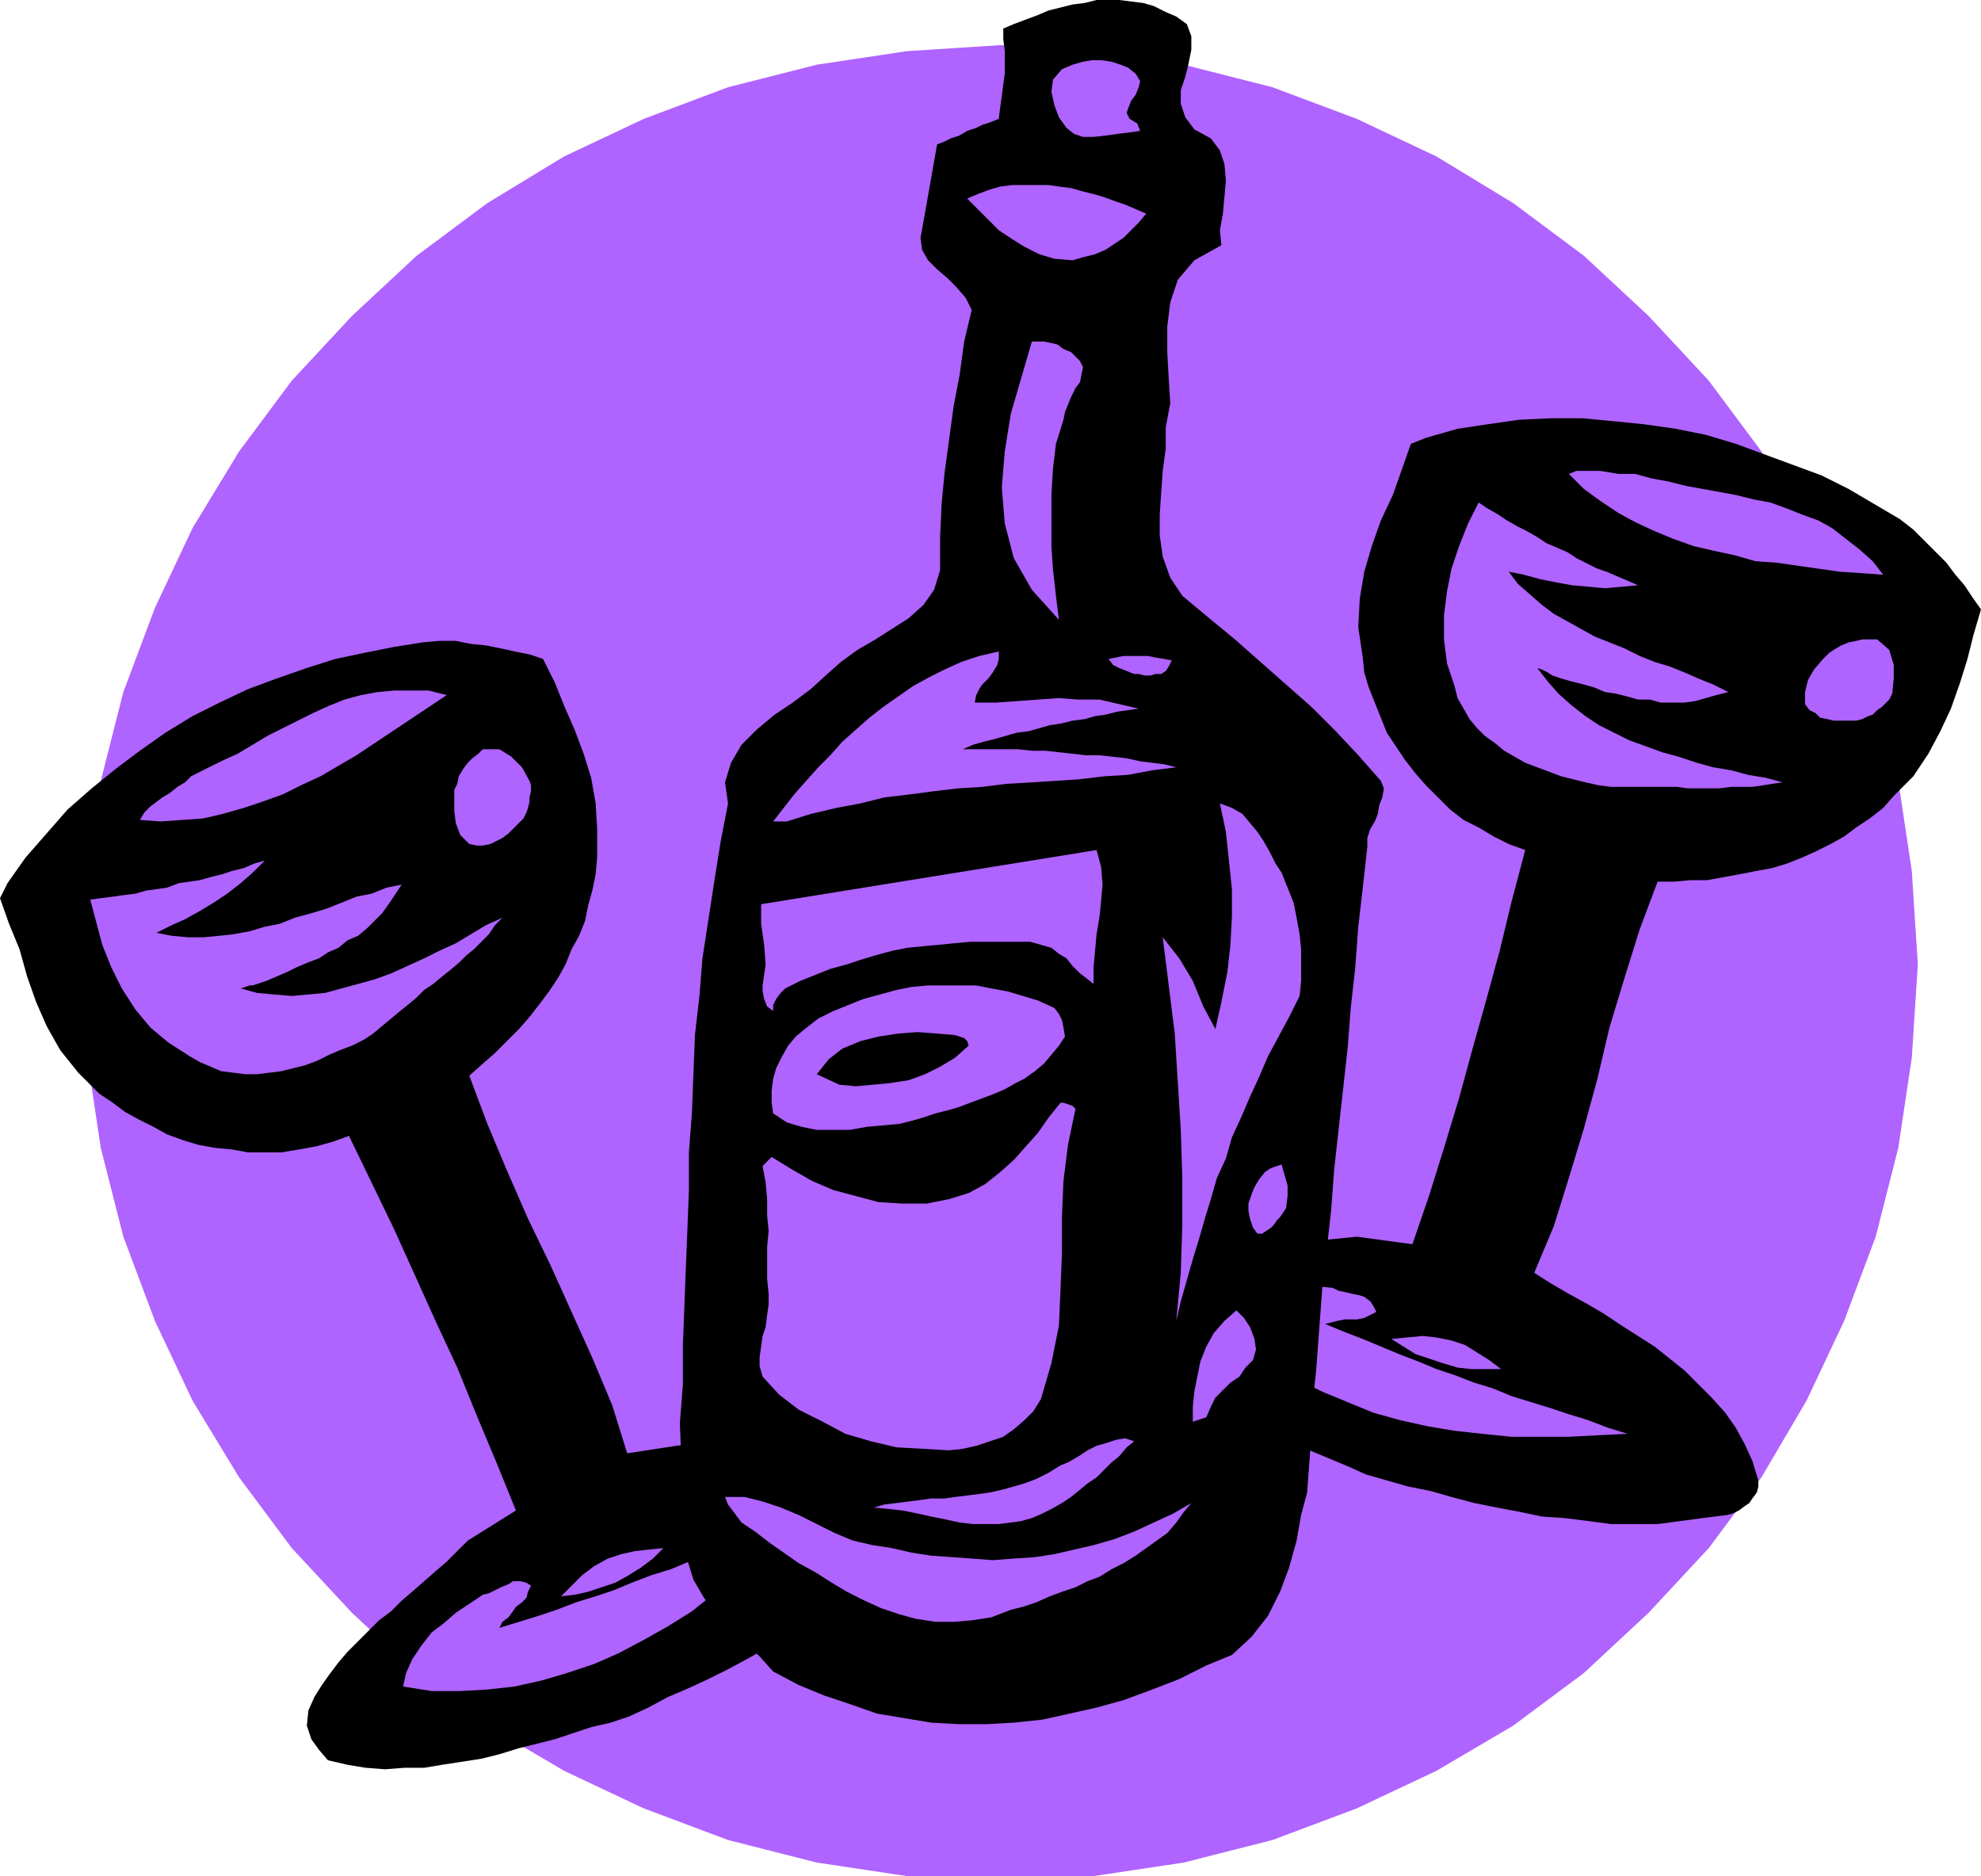 <svg xmlns="http://www.w3.org/2000/svg" fill-rule="evenodd" height="1.247in" preserveAspectRatio="none" stroke-linecap="round" viewBox="0 0 1317 1247" width="1.317in"><style>.pen1{stroke:none}.brush2{fill:#af63ff}.brush3{fill:#000}</style><path class="pen1 brush2" d="m58 641 3-62 9-60 15-58 21-56 25-53 31-50 35-47 39-43 43-39 47-35 50-31 53-25 56-21 58-15 60-9 62-3 62 3 60 9 58 15 56 21 53 25 50 31 47 35 43 39 39 43 35 47 30 50 25 53 21 56 15 58 9 60 3 62-3 62-9 60-15 58-21 56-25 53-30 50-35 47-39 43-43 39-47 35-50 30-53 25-56 21-58 15-60 9-62 3-62-3-60-9-58-15-56-21-53-25-50-30-47-35-43-39-39-43-35-47-31-50-25-53-21-56-15-58-9-60-3-62z"/><path class="pen1 brush2" fill-rule="nonzero" d="m665 30-62 4-60 9-59 15-56 21-53 25-51 31-47 35-43 40-40 43-35 47-31 51-25 53-21 56-15 59-9 60-4 62h8l2-62 9-60 15-57 21-56 25-53 31-49 35-47 38-43 43-38 47-35 49-31 53-25 56-21 57-15 60-9 62-2zm610 611-4-62-9-60-15-59-21-56-25-53-30-51-35-47-40-43-43-40-47-35-51-31-53-25-56-21-59-15-60-9-62-4v8l62 2 60 9 57 15 56 21 53 25 49 31 47 35 43 38 38 43 35 47 30 49 25 53 21 56 15 57 9 60 2 62zm-610 610 62-4 60-9 59-15 56-21 53-25 51-30 47-35 43-40 40-43 35-47 30-51 25-53 21-56 15-59 9-60 4-62h-8l-2 62-9 60-15 57-21 56-25 53-30 49-35 47-38 43-43 38-47 35-49 30-53 25-56 21-57 15-60 9-62 2zM54 641l4 62 9 60 15 59 21 56 25 53 31 51 35 47 40 43 43 40 47 35 51 30 53 25 56 21 59 15 60 9 62 4v-8l-62-2-60-9-57-15-56-21-53-25-49-30-47-35-43-38-38-43-35-47-31-49-25-53-21-56-15-57-9-60-2-62z"/><path class="pen1 brush3" d="m748 841-7 7-4 8-1 9v9l8 10 9 10 9 9 10 8 10 8 11 7 11 6 11 7 11 5 12 6 12 5 12 5 11 5 12 5 12 5 11 5 14 4 14 4 15 3 14 4 15 4 15 3 16 3 14 3 15 1 16 2 15 2h31l15-2 15-2 16-2 4-1 4-2 4-3 3-2 2-3 3-4 1-4v-4l-4-13-5-11-6-11-7-10-9-10-9-9-9-9-10-8-10-8-11-7-11-7-12-8-12-7-11-6-12-7-11-7 13-31 10-32 10-33 9-33 8-34 10-33 10-32 12-32h11l11-1h11l11-2 11-2 10-2 11-2 10-3 10-4 9-4 10-5 9-5 8-6 9-6 9-7 7-8 13-13 10-15 8-15 7-15 6-17 5-16 4-16 5-17-5-7-6-9-6-7-6-8-7-7-8-8-7-7-9-7-17-10-17-10-18-9-19-7-19-7-19-7-20-6-20-4-21-3-20-2-21-2h-21l-21 1-21 3-20 3-21 6-10 4-6 17-6 17-8 17-6 17-5 17-3 18-1 19 3 20 1 10 3 10 4 10 4 10 4 10 6 9 6 9 7 9 7 8 8 8 8 8 9 7 10 5 10 6 10 5 11 4-9 34-8 33-9 33-9 32-9 33-10 33-10 32-11 32-37-5-10 1-10 1h-40l-10 1h-10l-9 1h-11l-9 2-9 1-10 2-8 2-9 4-9 4z"/><path class="pen1 brush2" d="m886 856-10-1-11-2h-21l-11 2-10 4-9 4-8 6 13 14 14 12 15 11 15 11 16 8 17 7 17 7 18 5 18 4 18 3 18 2 20 2h38l19-1 20-1-13-4-13-5-13-4-12-4-13-4-13-4-12-5-13-4-13-5-12-4-12-5-13-5-12-5-12-5-13-5-12-5 4-1 4-1 5-1h8l5-1 4-2 4-2-2-4-2-3-4-3-3-1-5-1-4-1-5-1-4-2zm97-522-7 14-6 15-5 15-3 15-2 16v16l2 16 5 15 2 8 4 7 4 7 5 6 5 5 7 5 6 5 7 4 7 4 8 3 8 3 8 3 8 2 8 2 9 2 8 1h44l7 1h21l8-1h14l7-1 6-1 7-1-11-3-12-2-11-3-12-2-11-3-12-4-11-3-11-4-11-4-10-5-10-5-9-6-9-7-9-8-7-8-7-9 3 1 2 1 2 1 3 2 6 2 7 2 8 2 7 2 7 3 7 1 8 2 7 2h8l7 2h16l7-1 7-2 7-2 8-2-10-5-10-4-9-4-10-4-10-3-10-4-10-5-10-4-10-4-9-5-9-5-9-5-8-6-8-7-8-7-6-8 10 2 11 3 10 2 11 2 11 1 11 1 11-1 11-1-7-3-7-3-7-3-6-2-8-4-6-3-6-4-7-3-7-3-6-4-7-4-6-3-7-4-6-4-7-4-6-4z"/><path class="pen1 brush2" d="m998 910-8-6-8-5-8-5-9-3-10-2-9-1-11 1-10 1 8 5 8 5 9 3 9 3 10 3 9 1h20zm89-595h-11l-6-1-6-1h-16l-5 2 10 10 11 8 12 8 11 6 13 6 12 5 14 5 13 3 14 3 14 4 14 1 14 2 14 2 14 2 15 1 14 1-7-9-9-8-9-7-9-7-9-5-11-4-10-4-11-4-11-2-12-3-11-2-11-2-11-2-12-3-11-2-11-3zm125 123-6 7-4 7-2 8v8l3 4 4 2 3 3 5 1 4 1h15l4-1 4-2 3-1 3-3 3-2 3-3 2-2 2-4 1-10v-9l-3-10-8-7h-10l-4 1-5 1-5 2-5 3-3 2-4 4z"/><path class="pen1 brush3" d="m205 1137-1 10 3 9 5 7 6 7 13 3 12 2 13 1 13-1h13l12-2 13-2 13-2 12-3 13-4 12-3 12-3 12-4 12-4 13-3 12-4 13-6 13-7 14-6 13-6 14-7 13-7 14-8 13-7 13-8 13-9 12-9 12-9 12-10 11-11 10-12 10-12 3-3 1-4 2-5v-4l1-3-1-5-1-4-3-3-11-7-11-6-12-4-12-3-13-2-13-1-12-1h-13l-13 1-14 1-13 2-13 2-14 2-13 2-13 2-13 2-10-32-13-31-14-31-14-31-15-31-14-32-13-31-12-32 9-8 8-7 8-8 8-8 7-8 7-9 6-8 6-9 5-9 4-10 5-9 4-10 2-10 3-11 2-10 1-11v-19l-1-17-3-17-5-16-6-16-7-16-6-15-8-16-9-3-10-2-9-2-10-2-10-1-10-2h-11l-11 1-19 3-20 4-19 4-19 6-20 7-19 7-19 9-18 9-18 11-17 12-16 12-16 13-16 14-14 16-14 16-12 17-5 10 6 17 7 17 5 18 6 17 7 16 9 16 12 15 14 14 9 6 8 6 9 5 10 5 9 5 11 4 10 3 11 2 11 1 11 2h22l12-2 11-2 11-3 11-4 15 31 15 31 14 31 14 31 14 30 13 32 13 31 13 32-32 20-7 7-7 7-7 6-8 7-8 7-7 6-7 7-8 6-7 7-7 7-7 7-6 7-6 8-5 7-5 8-4 9z"/><path class="pen1 brush2" d="m321 1060-9 6-9 6-8 7-8 6-7 9-6 9-4 9-2 9 19 3h19l18-1 18-2 18-4 17-5 18-6 16-7 17-9 16-9 16-10 15-12 15-11 14-13 15-13 14-13-13 5-12 5-12 5-13 4-12 6-13 4-12 5-13 4-13 5-12 5-12 4-13 4-13 5-12 4-13 4-13 4 2-4 4-3 3-4 2-3 4-3 3-3 1-4 2-4-3-2-4-1h-5l-3 2-5 2-4 2-4 2-4 1zM60 598l4 15 4 15 6 15 7 14 9 14 10 12 12 10 14 9 7 4 7 3 7 3 8 1 8 1h8l8-1 8-1 8-2 8-2 8-3 8-4 7-3 8-3 8-4 6-4 6-5 6-5 6-5 5-4 6-5 5-5 6-4 6-5 5-4 6-5 5-5 5-4 5-5 5-5 4-6 5-5-11 5-10 6-10 6-11 5-10 5-11 5-11 5-11 4-11 3-11 3-11 3-11 1-11 1-12-1-11-1-11-3 3-1 3-1h2l3-1 6-2 7-3 7-3 6-3 7-3 8-3 6-4 7-3 6-5 7-3 6-5 5-5 5-5 5-7 4-6 4-6-10 2-10 4-10 2-10 4-10 4-10 3-11 3-10 4-10 2-10 3-11 2-9 1-11 1h-10l-11-1-10-2 10-5 9-4 9-5 10-6 9-6 9-7 8-7 8-8-7 2-7 3-8 2-6 2-8 2-7 2-7 1-7 1-8 3-7 1-7 1-7 2-8 1-7 1-8 1-7 1z"/><path class="pen1 brush2" d="m441 1029-10 1-9 1-9 2-9 3-9 5-8 6-7 7-7 7 9-1 9-2 9-3 9-3 9-5 8-5 8-6 7-7zM127 516l-4 4-5 3-5 4-5 3-4 3-4 3-4 4-3 5 14 1 14-1 14-1 13-3 14-4 12-4 14-5 12-6 13-6 12-7 12-7 12-8 12-8 12-8 12-8 12-8-12-3h-23l-11 1-11 2-11 3-10 4-11 5-10 5-10 5-10 5-10 6-10 6-11 5-10 5-10 5zm175 15v8l1 8 3 8 6 6 5 1h4l5-1 4-2 4-2 4-3 3-3 4-4 3-3 2-4 1-3 1-4v-3l1-4v-4l-1-3-5-9-7-7-8-5h-11l-3 3-4 3-3 3-3 4-3 5-1 5-2 4v6z"/><path class="pen1 brush3" d="m452 946 3 76 2 15 4 13 7 12 8 11 10 9 10 10 9 9 9 10 17 9 17 7 18 6 17 6 18 3 18 3 18 1h19l18-1 19-2 18-4 18-4 18-5 19-7 18-7 18-9 17-7 13-12 11-14 8-16 6-16 5-18 3-17 4-15 2-27 1-27 3-27 2-27 2-27 3-26 3-27 2-27 3-27 3-27 3-27 2-26 3-27 2-27 3-26 3-27v-6l2-6 3-5 2-5 1-6 2-5 1-6-2-5-15-17-15-16-16-16-17-15-17-15-17-15-17-14-18-15-8-12-5-14-2-14v-14l1-15 1-14 2-15v-14l3-16-1-16-1-18v-17l2-16 5-15 11-13 18-10-1-10 2-11 1-11 1-11-1-11-3-9-6-8-11-6-6-8-3-9v-9l3-9 2-8 2-10v-9l-3-8-7-5-7-3-8-4-7-2-8-1-8-1h-15l-8 2-8 1-8 2-8 2-7 3-8 3-8 3-7 3v7l1 8v15l-1 7-1 8-1 7-1 8-5 2-6 2-4 2-6 2-5 3-6 2-4 2-5 2-9 51-2 11 1 8 4 7 6 6 7 6 6 6 6 7 4 8-5 21-3 22-4 21-3 22-3 22-2 21-1 22v22l-4 13-7 10-10 9-11 7-11 7-12 7-11 8-9 8-11 10-12 9-12 8-12 10-10 10-7 12-4 13 2 14-5 26-4 25-4 26-4 26-2 25-3 26-1 26-1 26-2 26v25l-1 26-1 25-1 26-1 26v26l-2 26z"/><path class="pen1 brush2" d="m482 995 2 5 3 4 3 4 3 4 9 6 9 7 10 7 10 7 11 6 11 7 10 6 12 6 11 5 12 4 11 3 13 2h12l12-1 13-2 13-5 8-2 9-3 9-4 8-3 9-3 8-4 8-3 8-5 8-4 8-5 7-5 7-5 7-5 6-7 5-7 5-6-12 7-13 6-13 6-13 5-14 4-13 3-13 3-13 2-15 1-13 1-13-1-14-1-14-1-13-2-13-3-13-2-13-3-12-5-12-6-12-6-12-5-12-4-12-3h-13zm29-135v7l-1 7-1 8-2 6-1 7-1 7v6l2 7 11 12 13 10 16 8 15 8 17 5 17 4 18 1 17 1 9-1 9-2 9-3 9-3 7-5 7-6 6-6 5-8 7-24 5-25 1-23 1-25v-24l1-24 3-24 5-24-2-2-3-1-3-1h-2l-8 10-7 10-8 9-8 9-9 8-10 8-11 6-13 4-15 3h-16l-16-1-15-4-15-4-14-6-14-8-13-8-6 6 2 11 1 11v11l1 10-1 11v21l1 10z"/><path class="pen1 brush2" d="m705 974-8 5-8 4-8 3-7 2-7 2-9 2-7 1-8 1-8 1-7 1h-9l-7 1-8 1-8 1-8 1-7 2 10 1 9 1 10 2 9 2 10 2 9 2 9 1h17l8-1 7-1 7-2 7-3 6-3 7-4 6-4 5-4 6-5 6-4 5-5 5-5 5-4 5-6 5-4-6-2-6 1-6 2-7 2-6 3-6 4-7 4-5 2zM535 684l-6 5-5 6-4 7-4 8-2 7-1 8v8l1 7 9 6 10 3 10 2h22l11-2 11-1 11-1 8-2 7-2 9-3 8-2 7-2 8-3 8-3 8-3 7-3 7-4 6-3 7-5 6-5 5-6 5-6 4-6-1-6-1-5-2-4-3-4-11-5-10-3-10-3-11-2-10-2h-32l-11 1-10 2-11 3-11 3-10 4-10 4-10 5-9 7z"/><path class="pen1 brush2" d="M506 601v13l2 14 1 13-2 14v4l1 5 2 5 4 3v-4l2-4 3-4 3-3 10-5 10-4 10-4 11-3 9-3 10-3 11-3 10-2 10-1 11-1 10-1 11-1h40l7 2 7 2 5 4 5 3 4 5 5 5 4 3 5 4v-11l1-11 1-11 2-12 1-10 1-11-1-12-3-11-223 36z"/><path class="pen1 brush3" d="m635 688-12-1-13-1-13 1-13 2-12 3-12 5-9 7-8 10 15 7 11 1 11-1 11-1 13-2 11-4 10-5 10-6 9-8-1-3-2-2-3-1-3-1z"/><path class="pen1 brush2" d="m664 433-13 3-12 4-11 5-10 5-11 6-10 7-10 7-9 7-9 8-9 8-8 9-8 8-8 9-8 9-7 9-7 9h9l16-5 17-4 16-3 16-4 17-2 15-2 17-2 16-1 16-2 17-1 16-1 15-1 17-2 16-1 16-3 16-2-8-2-8-1-8-1-9-2-9-1-9-1h-9l-9-1-9-1-9-1h-9l-9-1h-37l7-3 7-2 8-2 7-2 7-2 8-1 7-2 7-2 7-1 8-2 8-1 7-2 7-1 8-2 7-1 7-1-13-3-13-3h-14l-13-1-14 1-14 1-14 1h-14l1-5 2-4 2-3 4-4 3-4 3-5 1-4v-5zm158 438-8 7-7 8-5 9-4 10-2 10-2 10-1 10v10l9-3 3-7 3-6 5-5 5-5 6-4 4-6 5-5 2-7-1-7-3-8-4-6-5-5zm-49-248 4 32 4 32 2 32 2 32 1 32v31l-1 32-3 32 3-13 4-14 4-14 4-13 4-14 4-13 4-14 6-13 4-14 6-13 6-14 6-13 6-14 7-13 7-13 7-14 1-10v-21l-1-10-2-11-2-10-4-10-4-10-4-6-4-8-4-7-4-6-5-6-5-6-7-4-8-3 4 19 2 19 2 19v18l-1 19-2 18-4 20-4 18-8-15-7-17-9-15-11-14zm68 156-4 5-3 5-2 5-2 6v5l1 5 2 6 3 4h3l3-2 3-2 2-2 2-3 2-2 2-3 2-3 1-8v-7l-2-7-2-7-3 1-3 1-2 1-3 2zM686 227l-7 24-7 24-4 25-2 24 2 24 6 23 12 21 18 20-2-16-2-18-1-15v-34l1-17 2-17 5-16 1-5 2-5 2-5 3-6 3-4 1-5 1-5-2-4-3-3-3-3-5-2-4-3-4-1-5-1h-8zm51 211 3 4 4 2 5 2 5 2h3l4 1h4l3-1h4l3-2 2-3 2-4-5-1-6-1-5-1h-16l-5 1-5 1zm25-296-7-3-7-3-6-2-8-3-7-2-8-2-7-2-8-1-7-1h-24l-8 1-7 2-8 3-7 3 7 7 7 7 7 7 9 6 8 5 10 5 10 3 12 1 7-2 8-2 7-3 6-4 6-4 5-5 5-5 5-6zm-56-96-6 7-1 8 2 9 3 8 5 7 5 4 6 2h7l9-1 7-1 8-1 7-1-2-5-5-3-2-4 1-3 2-5 3-4 2-5 1-4-3-5-5-4-5-2-6-2-7-1h-6l-6 1-7 2-7 3z"/></svg>
